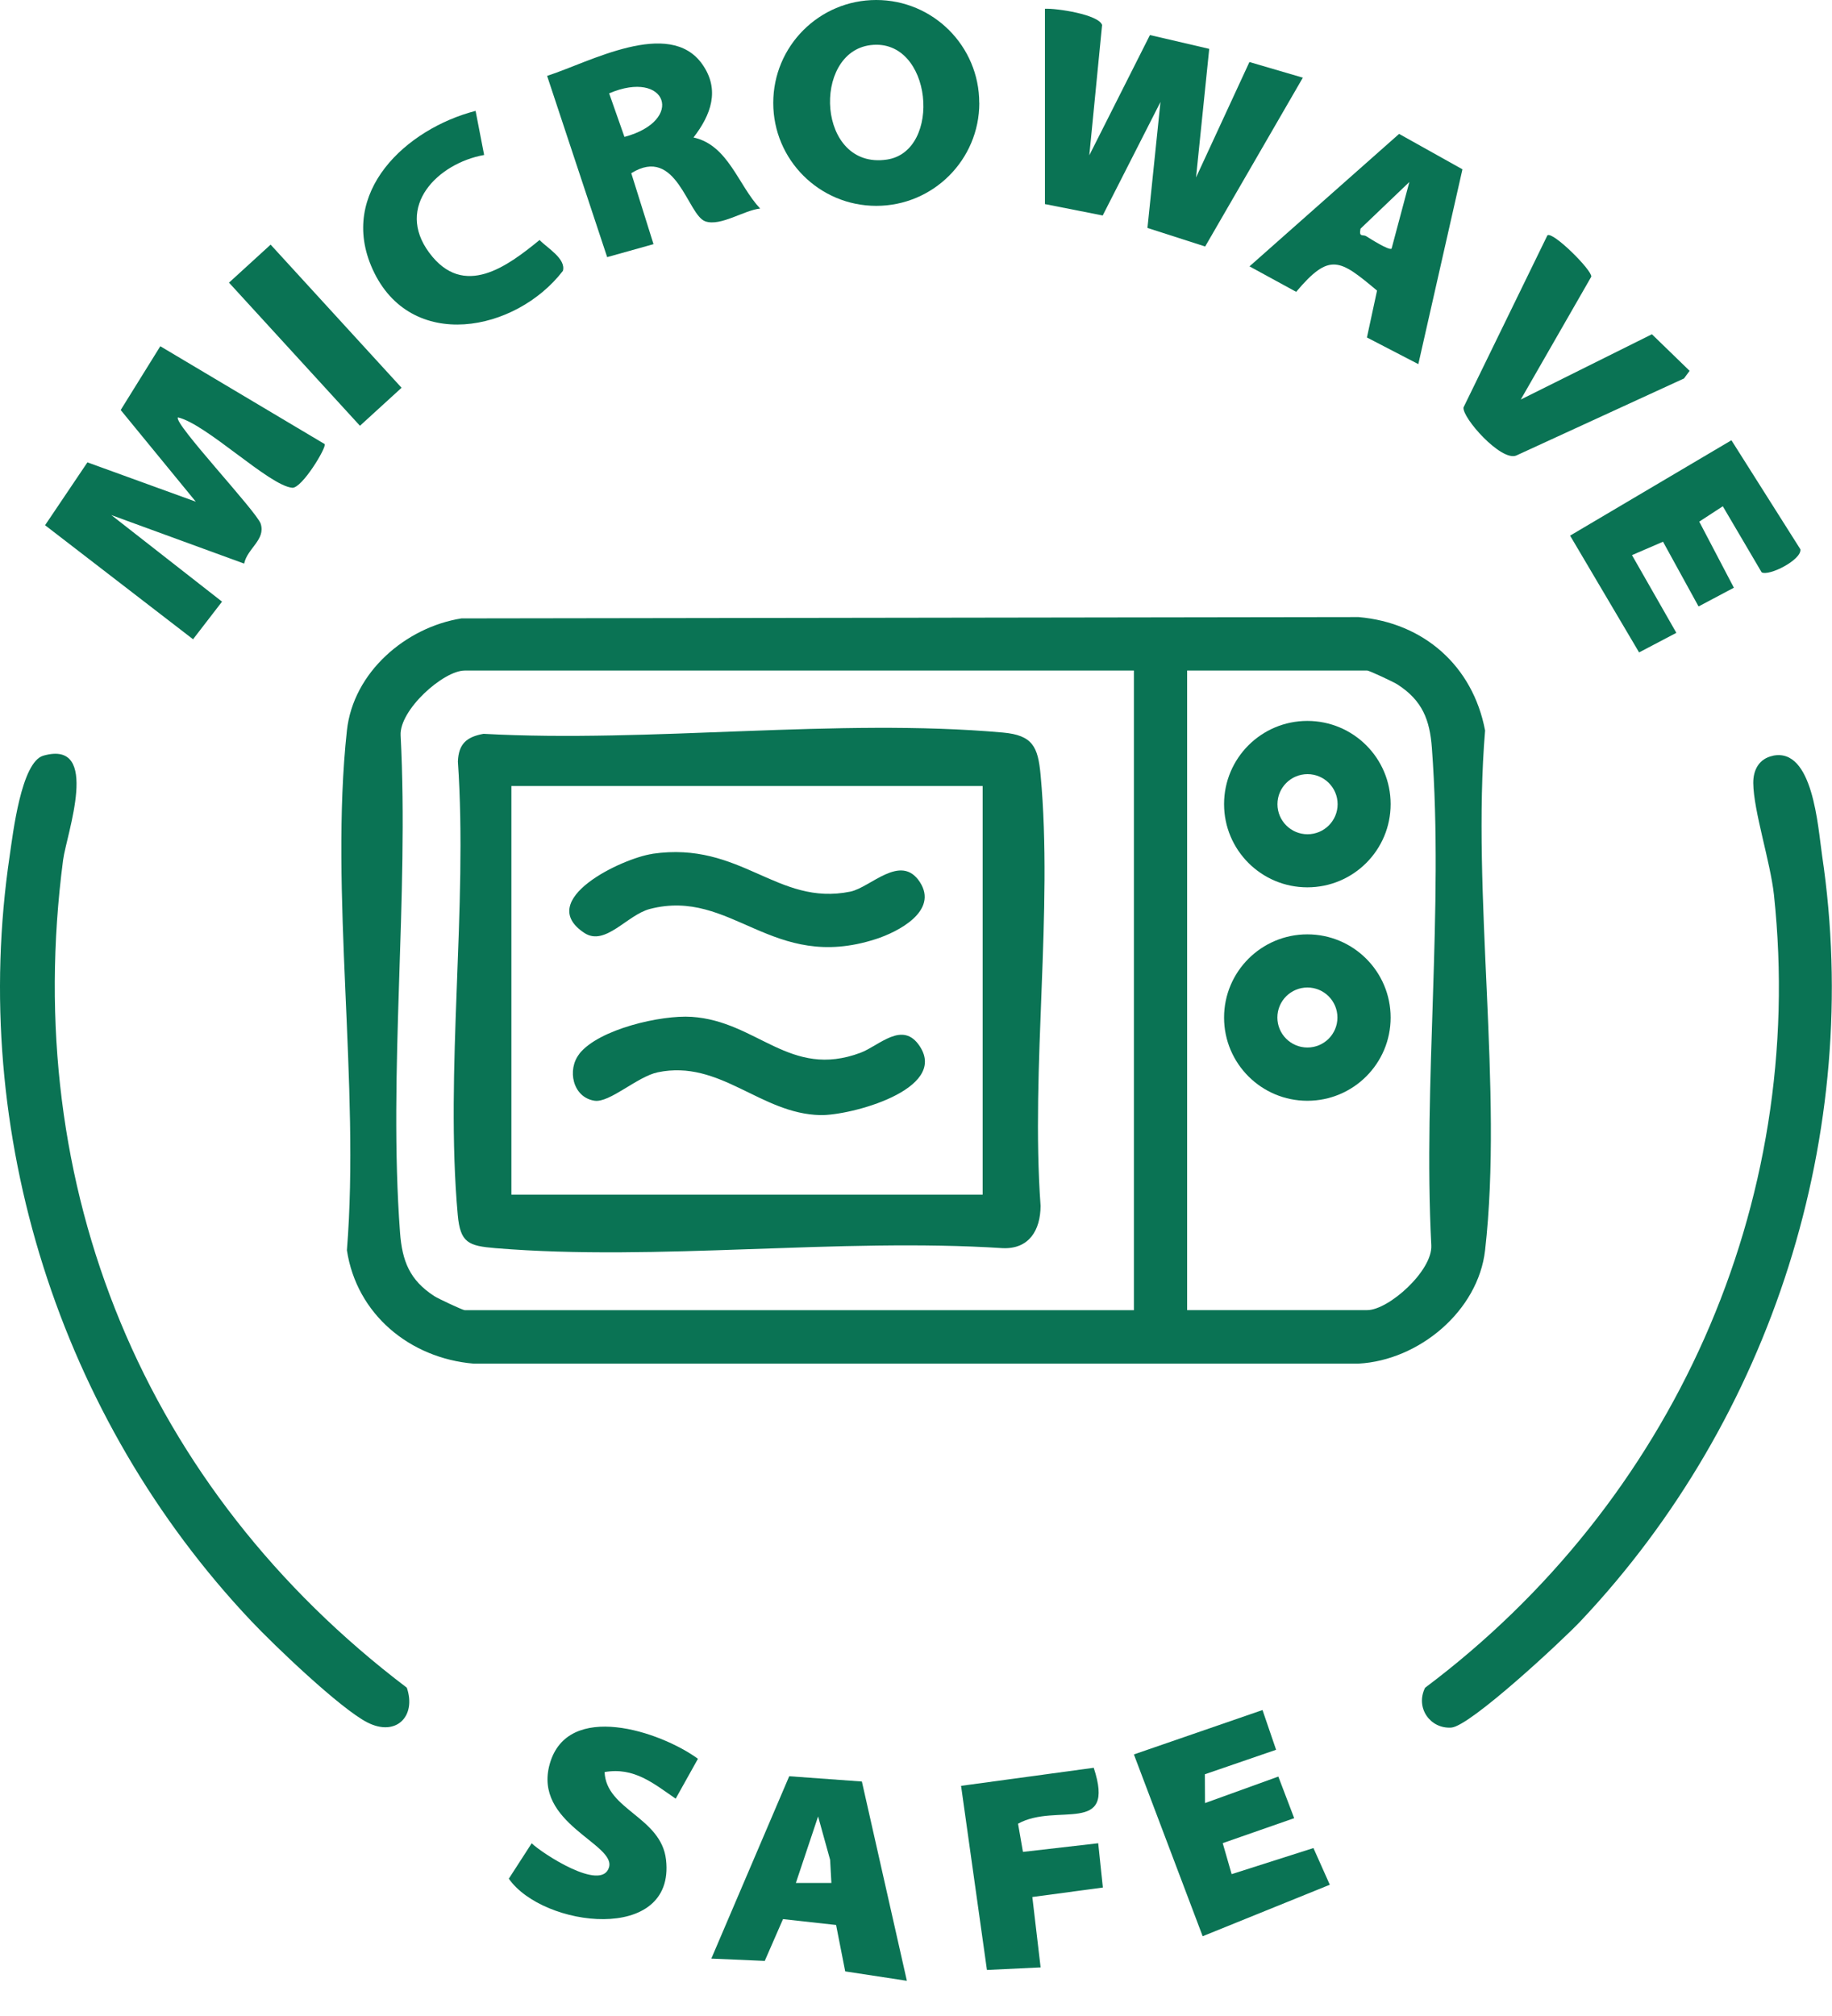 <svg width="50" height="55" viewBox="0 0 50 55" fill="none" xmlns="http://www.w3.org/2000/svg">
<path d="M12.594 16.871L37.078 16.835C38.86 16.989 40.198 18.169 40.532 19.93C40.158 24.415 41.03 29.718 40.532 34.107C40.344 35.766 38.727 37.113 37.078 37.202H12.922C11.185 37.053 9.733 35.856 9.468 34.109C9.83 29.604 8.989 24.346 9.468 19.93C9.641 18.342 11.069 17.115 12.594 16.871ZM30.945 18.294H12.683C12.101 18.294 10.898 19.368 10.934 20.062C11.164 24.477 10.592 29.257 10.918 33.627C10.976 34.4 11.178 34.924 11.854 35.361C11.96 35.43 12.63 35.744 12.684 35.744H30.947V18.296L30.945 18.294ZM32.402 35.742H37.316C37.898 35.742 39.101 34.669 39.064 33.974C38.835 29.559 39.407 24.779 39.08 20.409C39.023 19.637 38.82 19.113 38.145 18.676C38.039 18.606 37.368 18.293 37.314 18.293H32.4V35.74L32.402 35.742Z" fill="#0A7354"/>
<path d="M48.384 20.618C49.484 20.387 49.614 22.554 49.73 23.342C50.854 30.905 48.363 38.694 43.139 44.226C42.654 44.741 40.125 47.097 39.61 47.132C39.03 47.17 38.624 46.588 38.894 46.045C45.634 40.992 49.318 32.864 48.416 24.415C48.319 23.515 47.858 22.12 47.851 21.364C47.848 21 48.013 20.697 48.384 20.62V20.618Z" fill="#0A7354"/>
<path d="M1.183 20.616C2.765 20.167 1.814 22.761 1.722 23.462C0.552 32.41 3.939 40.614 11.103 46.043C11.37 46.825 10.809 47.389 10.03 46.993C9.294 46.621 7.479 44.885 6.856 44.224C1.631 38.696 -0.857 30.907 0.265 23.342C0.352 22.756 0.577 20.789 1.183 20.616Z" fill="#0A7354"/>
<path d="M8.86 12.117C8.92 12.202 8.238 13.332 7.974 13.307C7.344 13.248 5.636 11.569 4.857 11.387C4.711 11.528 7.013 13.962 7.116 14.291C7.252 14.728 6.753 14.956 6.663 15.376L3.038 14.052L6.06 16.414L5.269 17.44L1.23 14.329L2.386 12.614L5.344 13.687L3.294 11.186L4.375 9.446L8.861 12.115L8.86 12.117Z" fill="#0A7354"/>
<path d="M28.516 0.239C28.837 0.223 29.98 0.394 30.079 0.681L29.73 4.237L31.385 0.956L33.003 1.333L32.643 4.842L34.1 1.692L35.558 2.119L32.892 6.725L31.317 6.219L31.672 2.783L30.096 5.879L28.519 5.568V0.239H28.516Z" fill="#0A7354"/>
<path d="M26.728 2.808C26.728 4.359 25.469 5.616 23.916 5.616C22.362 5.616 21.104 4.359 21.104 2.808C21.104 1.257 22.36 -9.15527e-05 23.914 -9.15527e-05C25.467 -9.15527e-05 26.726 1.257 26.726 2.808H26.728ZM23.759 1.231C22.15 1.429 22.296 4.636 24.203 4.354C25.727 4.13 25.452 1.022 23.759 1.231Z" fill="#0A7354"/>
<path d="M18.928 3.751C19.877 3.959 20.145 5.052 20.747 5.69C20.31 5.733 19.671 6.181 19.253 6.04C18.76 5.874 18.471 3.954 17.229 4.725L17.836 6.661L16.571 7.015L14.932 2.07C16.071 1.706 18.27 0.475 19.169 1.755C19.66 2.455 19.402 3.137 18.926 3.753L18.928 3.751ZM16.625 2.547L17.043 3.735C18.709 3.289 18.197 1.876 16.625 2.547Z" fill="#0A7354"/>
<path d="M39.914 4.619L38.71 9.934L37.307 9.207L37.583 7.928C36.565 7.078 36.294 6.873 35.376 7.962L34.102 7.267L38.185 3.653L39.916 4.62L39.914 4.619ZM37.98 6.782L38.465 4.965L37.132 6.239C37.082 6.486 37.196 6.387 37.288 6.445C37.403 6.516 37.906 6.838 37.979 6.784L37.98 6.782Z" fill="#0A7354"/>
<path d="M23.523 48.603L24.751 54.04L23.068 53.783L22.819 52.517L21.37 52.357L20.872 53.497L19.414 53.434L21.54 48.459L23.523 48.603ZM22.691 51.373L22.656 50.739L22.328 49.556L21.721 51.371H22.691V51.373Z" fill="#0A7354"/>
<path d="M34.457 46.653L34.828 47.737L32.884 48.405L32.888 49.191L34.889 48.468L35.322 49.603L33.371 50.284L33.615 51.13L35.847 50.418L36.294 51.419L32.824 52.824L30.947 47.864L34.457 46.653Z" fill="#0A7354"/>
<path d="M48.078 15.611L47.02 13.812L46.377 14.231L47.322 16.034L46.358 16.545L45.388 14.779L44.541 15.145L45.752 17.265L44.735 17.799L42.852 14.613L47.255 12.011L49.137 14.985C49.183 15.266 48.281 15.73 48.078 15.613V15.611Z" fill="#0A7354"/>
<path d="M41.504 10.901L45.085 9.119L46.114 10.117L45.961 10.325L41.382 12.428C40.965 12.595 39.903 11.395 39.943 11.115L42.233 6.42C42.385 6.309 43.457 7.376 43.43 7.549L41.504 10.903V10.901Z" fill="#0A7354"/>
<path d="M19.049 47.982L18.441 49.071C17.832 48.652 17.304 48.205 16.501 48.345C16.542 49.377 18.046 49.57 18.178 50.739C18.436 53.033 14.819 52.59 13.887 51.254L14.511 50.288C14.786 50.556 16.417 51.626 16.621 50.945C16.813 50.303 14.546 49.742 15.004 48.123C15.492 46.395 18.018 47.232 19.048 47.982H19.049Z" fill="#0A7354"/>
<path d="M13.213 4.228C11.942 4.457 10.777 5.633 11.716 6.896C12.654 8.159 13.849 7.265 14.726 6.548C14.937 6.767 15.453 7.059 15.363 7.39C14.081 9.058 11.204 9.624 10.17 7.347C9.214 5.245 11.086 3.514 12.98 3.025L13.213 4.226V4.228Z" fill="#0A7354"/>
<path d="M29.851 48.229C30.464 50.097 28.838 49.168 27.785 49.754L27.919 50.523L29.973 50.287L30.1 51.495L28.175 51.754L28.401 53.674L26.936 53.744L26.23 48.721L29.851 48.228V48.229Z" fill="#0A7354"/>
<path d="M7.386 6.674L6.25 7.711L9.824 11.616L10.96 10.579L7.386 6.674Z" fill="#0A7354"/>
<path d="M13.196 20.02C17.755 20.271 22.875 19.584 27.37 19.985C28.186 20.058 28.329 20.374 28.4 21.137C28.746 24.865 28.128 29.115 28.4 32.899C28.397 33.567 28.082 34.08 27.37 34.052C22.886 33.762 17.957 34.417 13.525 34.052C12.785 33.99 12.562 33.908 12.493 33.143C12.14 29.213 12.771 24.762 12.497 20.776C12.516 20.29 12.738 20.104 13.196 20.02ZM26.819 21.444H13.957V32.592H26.819V21.444Z" fill="#0A7354"/>
<path d="M37.954 27.761C37.954 29.015 36.937 30.031 35.681 30.031C34.426 30.031 33.408 29.015 33.408 27.761C33.408 26.508 34.426 25.491 35.681 25.491C36.937 25.491 37.954 26.508 37.954 27.761ZM36.502 27.76C36.502 27.309 36.136 26.941 35.683 26.941C35.23 26.941 34.863 27.307 34.863 27.76C34.863 28.212 35.23 28.578 35.683 28.578C36.136 28.578 36.502 28.212 36.502 27.76Z" fill="#0A7354"/>
<path d="M37.954 21.938C37.954 23.192 36.937 24.208 35.681 24.208C34.426 24.208 33.408 23.192 33.408 21.938C33.408 20.684 34.426 19.668 35.681 19.668C36.937 19.668 37.954 20.684 37.954 21.938ZM36.507 21.94C36.507 21.487 36.139 21.12 35.686 21.12C35.233 21.12 34.865 21.487 34.865 21.94C34.865 22.392 35.233 22.76 35.686 22.76C36.139 22.76 36.507 22.392 36.507 21.94Z" fill="#0A7354"/>
<path d="M15.811 28.749C16.345 28.076 18.046 27.687 18.874 27.741C20.673 27.858 21.556 29.444 23.486 28.721C23.998 28.529 24.636 27.828 25.105 28.547C25.877 29.727 23.206 30.438 22.39 30.422C20.755 30.389 19.655 28.899 17.953 29.254C17.396 29.37 16.639 30.091 16.228 30.03C15.626 29.939 15.472 29.178 15.813 28.751L15.811 28.749Z" fill="#0A7354"/>
<path d="M17.805 23.293C20.229 22.939 21.206 24.733 23.208 24.325C23.759 24.213 24.585 23.269 25.104 24.062C25.622 24.855 24.506 25.427 23.9 25.621C21.061 26.538 19.977 24.219 17.737 24.798C17.114 24.96 16.518 25.827 15.948 25.452C14.586 24.553 16.978 23.415 17.807 23.295L17.805 23.293Z" fill="#0A7354"/>
</svg>
